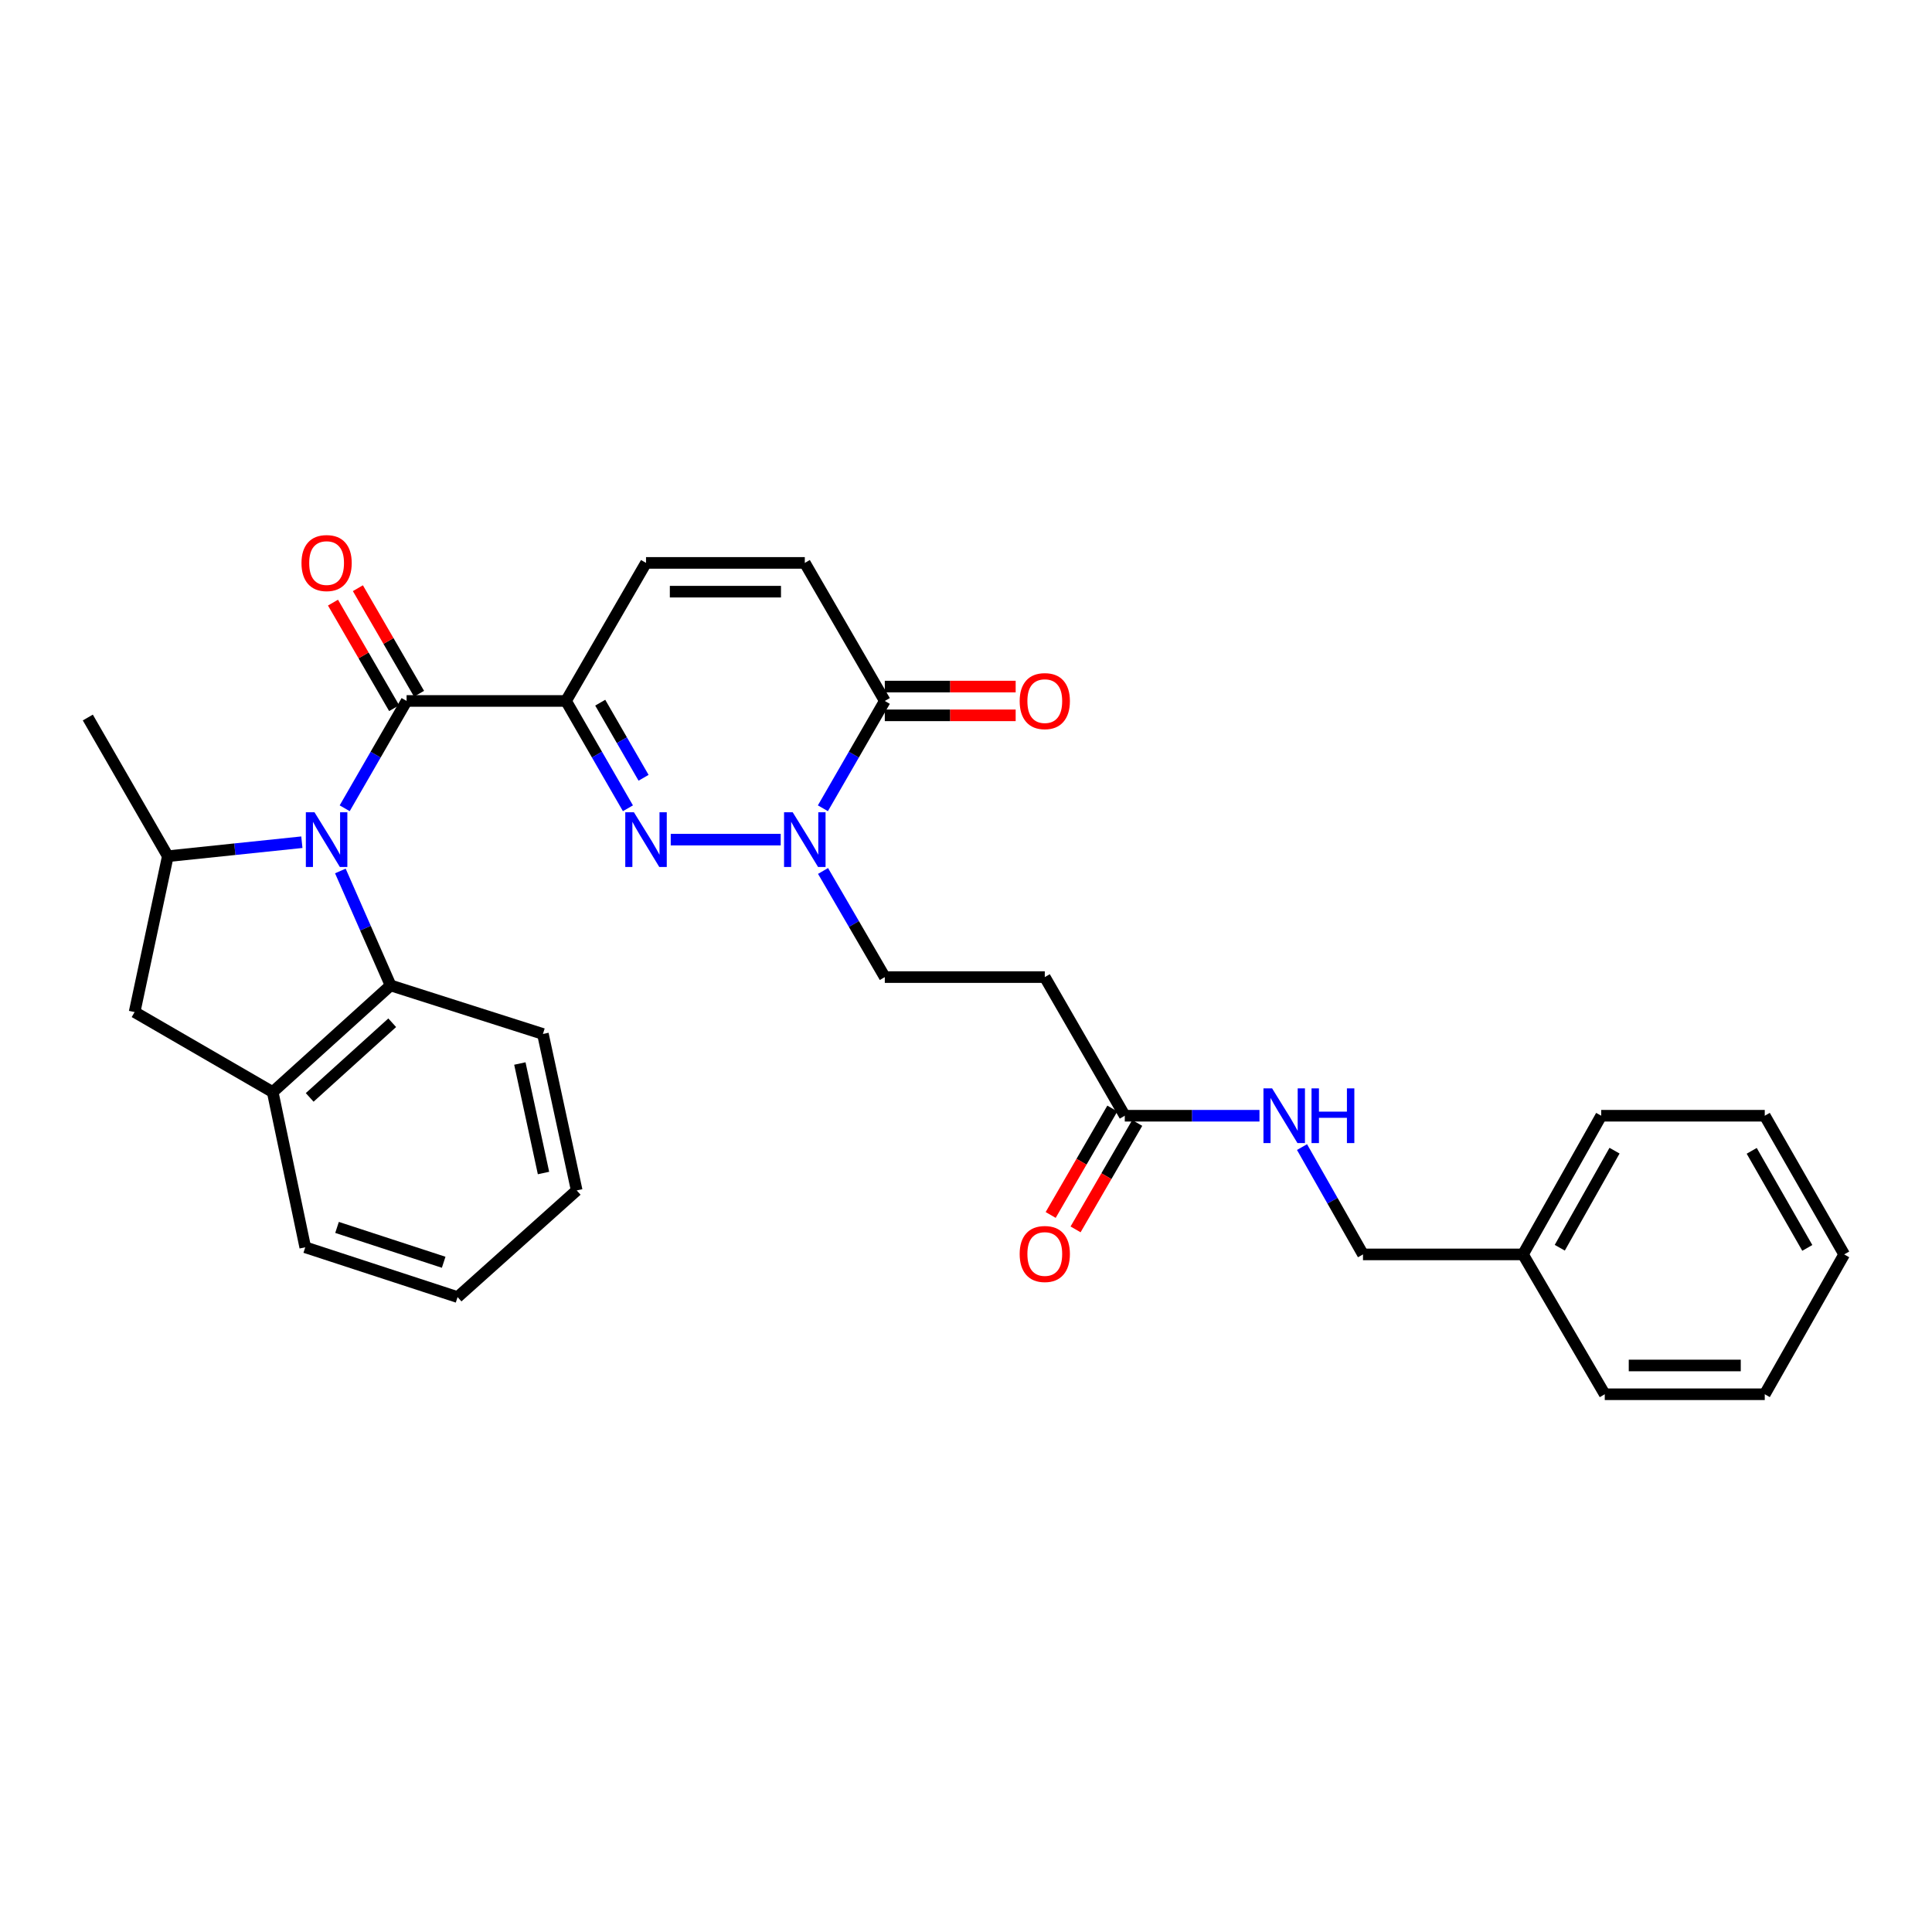 <?xml version='1.0' encoding='iso-8859-1'?>
<svg version='1.1' baseProfile='full'
              xmlns='http://www.w3.org/2000/svg'
                      xmlns:rdkit='http://www.rdkit.org/xml'
                      xmlns:xlink='http://www.w3.org/1999/xlink'
                  xml:space='preserve'
width='1000px' height='1000px' viewBox='0 0 1000 1000'>
<!-- END OF HEADER -->
<rect style='opacity:1.0;fill:#FFFFFF;stroke:none' width='1000' height='1000' x='0' y='0'> </rect>
<path class='bond-2' d='M 178.411,418.359 L 194.433,390.585' style='fill:none;fill-rule:evenodd;stroke:#0000FF;stroke-width:6px;stroke-linecap:butt;stroke-linejoin:miter;stroke-opacity:1' />
<path class='bond-2' d='M 194.433,390.585 L 210.455,362.812' style='fill:none;fill-rule:evenodd;stroke:#000000;stroke-width:6px;stroke-linecap:butt;stroke-linejoin:miter;stroke-opacity:1' />
<path class='bond-4' d='M 156.242,435.927 L 121.552,439.548' style='fill:none;fill-rule:evenodd;stroke:#0000FF;stroke-width:6px;stroke-linecap:butt;stroke-linejoin:miter;stroke-opacity:1' />
<path class='bond-4' d='M 121.552,439.548 L 86.862,443.17' style='fill:none;fill-rule:evenodd;stroke:#000000;stroke-width:6px;stroke-linecap:butt;stroke-linejoin:miter;stroke-opacity:1' />
<path class='bond-5' d='M 176.168,450.811 L 189.171,480.43' style='fill:none;fill-rule:evenodd;stroke:#0000FF;stroke-width:6px;stroke-linecap:butt;stroke-linejoin:miter;stroke-opacity:1' />
<path class='bond-5' d='M 189.171,480.43 L 202.174,510.05' style='fill:none;fill-rule:evenodd;stroke:#000000;stroke-width:6px;stroke-linecap:butt;stroke-linejoin:miter;stroke-opacity:1' />
<path class='bond-0' d='M 292.972,362.812 L 210.455,362.812' style='fill:none;fill-rule:evenodd;stroke:#000000;stroke-width:6px;stroke-linecap:butt;stroke-linejoin:miter;stroke-opacity:1' />
<path class='bond-1' d='M 292.972,362.812 L 308.994,390.585' style='fill:none;fill-rule:evenodd;stroke:#000000;stroke-width:6px;stroke-linecap:butt;stroke-linejoin:miter;stroke-opacity:1' />
<path class='bond-1' d='M 308.994,390.585 L 325.015,418.359' style='fill:none;fill-rule:evenodd;stroke:#0000FF;stroke-width:6px;stroke-linecap:butt;stroke-linejoin:miter;stroke-opacity:1' />
<path class='bond-1' d='M 310.678,363.703 L 321.893,383.144' style='fill:none;fill-rule:evenodd;stroke:#000000;stroke-width:6px;stroke-linecap:butt;stroke-linejoin:miter;stroke-opacity:1' />
<path class='bond-1' d='M 321.893,383.144 L 333.108,402.585' style='fill:none;fill-rule:evenodd;stroke:#0000FF;stroke-width:6px;stroke-linecap:butt;stroke-linejoin:miter;stroke-opacity:1' />
<path class='bond-7' d='M 292.972,362.812 L 334.379,291.357' style='fill:none;fill-rule:evenodd;stroke:#000000;stroke-width:6px;stroke-linecap:butt;stroke-linejoin:miter;stroke-opacity:1' />
<path class='bond-3' d='M 347.174,434.59 L 404.09,434.59' style='fill:none;fill-rule:evenodd;stroke:#0000FF;stroke-width:6px;stroke-linecap:butt;stroke-linejoin:miter;stroke-opacity:1' />
<path class='bond-14' d='M 216.897,359.079 L 201.068,331.763' style='fill:none;fill-rule:evenodd;stroke:#000000;stroke-width:6px;stroke-linecap:butt;stroke-linejoin:miter;stroke-opacity:1' />
<path class='bond-14' d='M 201.068,331.763 L 185.24,304.448' style='fill:none;fill-rule:evenodd;stroke:#FF0000;stroke-width:6px;stroke-linecap:butt;stroke-linejoin:miter;stroke-opacity:1' />
<path class='bond-14' d='M 204.013,366.545 L 188.184,339.23' style='fill:none;fill-rule:evenodd;stroke:#000000;stroke-width:6px;stroke-linecap:butt;stroke-linejoin:miter;stroke-opacity:1' />
<path class='bond-14' d='M 188.184,339.23 L 172.355,311.914' style='fill:none;fill-rule:evenodd;stroke:#FF0000;stroke-width:6px;stroke-linecap:butt;stroke-linejoin:miter;stroke-opacity:1' />
<path class='bond-13' d='M 426.003,450.808 L 441.988,478.274' style='fill:none;fill-rule:evenodd;stroke:#0000FF;stroke-width:6px;stroke-linecap:butt;stroke-linejoin:miter;stroke-opacity:1' />
<path class='bond-13' d='M 441.988,478.274 L 457.972,505.74' style='fill:none;fill-rule:evenodd;stroke:#000000;stroke-width:6px;stroke-linecap:butt;stroke-linejoin:miter;stroke-opacity:1' />
<path class='bond-32' d='M 425.929,418.359 L 441.95,390.585' style='fill:none;fill-rule:evenodd;stroke:#0000FF;stroke-width:6px;stroke-linecap:butt;stroke-linejoin:miter;stroke-opacity:1' />
<path class='bond-32' d='M 441.95,390.585 L 457.972,362.812' style='fill:none;fill-rule:evenodd;stroke:#000000;stroke-width:6px;stroke-linecap:butt;stroke-linejoin:miter;stroke-opacity:1' />
<path class='bond-10' d='M 86.862,443.17 L 69.67,523.841' style='fill:none;fill-rule:evenodd;stroke:#000000;stroke-width:6px;stroke-linecap:butt;stroke-linejoin:miter;stroke-opacity:1' />
<path class='bond-20' d='M 86.862,443.17 L 45.455,371.391' style='fill:none;fill-rule:evenodd;stroke:#000000;stroke-width:6px;stroke-linecap:butt;stroke-linejoin:miter;stroke-opacity:1' />
<path class='bond-8' d='M 202.174,510.05 L 141.151,565.249' style='fill:none;fill-rule:evenodd;stroke:#000000;stroke-width:6px;stroke-linecap:butt;stroke-linejoin:miter;stroke-opacity:1' />
<path class='bond-8' d='M 203.01,529.374 L 160.294,568.013' style='fill:none;fill-rule:evenodd;stroke:#000000;stroke-width:6px;stroke-linecap:butt;stroke-linejoin:miter;stroke-opacity:1' />
<path class='bond-21' d='M 202.174,510.05 L 281.009,535.184' style='fill:none;fill-rule:evenodd;stroke:#000000;stroke-width:6px;stroke-linecap:butt;stroke-linejoin:miter;stroke-opacity:1' />
<path class='bond-6' d='M 457.972,362.812 L 416.565,291.357' style='fill:none;fill-rule:evenodd;stroke:#000000;stroke-width:6px;stroke-linecap:butt;stroke-linejoin:miter;stroke-opacity:1' />
<path class='bond-16' d='M 457.972,370.258 L 491.84,370.258' style='fill:none;fill-rule:evenodd;stroke:#000000;stroke-width:6px;stroke-linecap:butt;stroke-linejoin:miter;stroke-opacity:1' />
<path class='bond-16' d='M 491.84,370.258 L 525.708,370.258' style='fill:none;fill-rule:evenodd;stroke:#FF0000;stroke-width:6px;stroke-linecap:butt;stroke-linejoin:miter;stroke-opacity:1' />
<path class='bond-16' d='M 457.972,355.366 L 491.84,355.366' style='fill:none;fill-rule:evenodd;stroke:#000000;stroke-width:6px;stroke-linecap:butt;stroke-linejoin:miter;stroke-opacity:1' />
<path class='bond-16' d='M 491.84,355.366 L 525.708,355.366' style='fill:none;fill-rule:evenodd;stroke:#FF0000;stroke-width:6px;stroke-linecap:butt;stroke-linejoin:miter;stroke-opacity:1' />
<path class='bond-9' d='M 334.379,291.357 L 416.565,291.357' style='fill:none;fill-rule:evenodd;stroke:#000000;stroke-width:6px;stroke-linecap:butt;stroke-linejoin:miter;stroke-opacity:1' />
<path class='bond-9' d='M 346.707,306.248 L 404.237,306.248' style='fill:none;fill-rule:evenodd;stroke:#000000;stroke-width:6px;stroke-linecap:butt;stroke-linejoin:miter;stroke-opacity:1' />
<path class='bond-22' d='M 141.151,565.249 L 157.995,645.598' style='fill:none;fill-rule:evenodd;stroke:#000000;stroke-width:6px;stroke-linecap:butt;stroke-linejoin:miter;stroke-opacity:1' />
<path class='bond-30' d='M 141.151,565.249 L 69.67,523.841' style='fill:none;fill-rule:evenodd;stroke:#000000;stroke-width:6px;stroke-linecap:butt;stroke-linejoin:miter;stroke-opacity:1' />
<path class='bond-11' d='M 582.186,577.501 L 540.779,505.74' style='fill:none;fill-rule:evenodd;stroke:#000000;stroke-width:6px;stroke-linecap:butt;stroke-linejoin:miter;stroke-opacity:1' />
<path class='bond-15' d='M 582.186,577.501 L 617.043,577.501' style='fill:none;fill-rule:evenodd;stroke:#000000;stroke-width:6px;stroke-linecap:butt;stroke-linejoin:miter;stroke-opacity:1' />
<path class='bond-15' d='M 617.043,577.501 L 651.9,577.501' style='fill:none;fill-rule:evenodd;stroke:#0000FF;stroke-width:6px;stroke-linecap:butt;stroke-linejoin:miter;stroke-opacity:1' />
<path class='bond-17' d='M 575.743,573.769 L 559.785,601.317' style='fill:none;fill-rule:evenodd;stroke:#000000;stroke-width:6px;stroke-linecap:butt;stroke-linejoin:miter;stroke-opacity:1' />
<path class='bond-17' d='M 559.785,601.317 L 543.827,628.864' style='fill:none;fill-rule:evenodd;stroke:#FF0000;stroke-width:6px;stroke-linecap:butt;stroke-linejoin:miter;stroke-opacity:1' />
<path class='bond-17' d='M 588.629,581.234 L 572.671,608.781' style='fill:none;fill-rule:evenodd;stroke:#000000;stroke-width:6px;stroke-linecap:butt;stroke-linejoin:miter;stroke-opacity:1' />
<path class='bond-17' d='M 572.671,608.781 L 556.713,636.329' style='fill:none;fill-rule:evenodd;stroke:#FF0000;stroke-width:6px;stroke-linecap:butt;stroke-linejoin:miter;stroke-opacity:1' />
<path class='bond-12' d='M 540.779,505.74 L 457.972,505.74' style='fill:none;fill-rule:evenodd;stroke:#000000;stroke-width:6px;stroke-linecap:butt;stroke-linejoin:miter;stroke-opacity:1' />
<path class='bond-18' d='M 673.92,593.725 L 689.7,621.502' style='fill:none;fill-rule:evenodd;stroke:#0000FF;stroke-width:6px;stroke-linecap:butt;stroke-linejoin:miter;stroke-opacity:1' />
<path class='bond-18' d='M 689.7,621.502 L 705.481,649.279' style='fill:none;fill-rule:evenodd;stroke:#000000;stroke-width:6px;stroke-linecap:butt;stroke-linejoin:miter;stroke-opacity:1' />
<path class='bond-19' d='M 705.481,649.279 L 788.296,649.279' style='fill:none;fill-rule:evenodd;stroke:#000000;stroke-width:6px;stroke-linecap:butt;stroke-linejoin:miter;stroke-opacity:1' />
<path class='bond-23' d='M 788.296,649.279 L 828.776,577.501' style='fill:none;fill-rule:evenodd;stroke:#000000;stroke-width:6px;stroke-linecap:butt;stroke-linejoin:miter;stroke-opacity:1' />
<path class='bond-23' d='M 807.339,645.828 L 835.675,595.583' style='fill:none;fill-rule:evenodd;stroke:#000000;stroke-width:6px;stroke-linecap:butt;stroke-linejoin:miter;stroke-opacity:1' />
<path class='bond-24' d='M 788.296,649.279 L 830.621,721.662' style='fill:none;fill-rule:evenodd;stroke:#000000;stroke-width:6px;stroke-linecap:butt;stroke-linejoin:miter;stroke-opacity:1' />
<path class='bond-25' d='M 281.009,535.184 L 298.498,616.154' style='fill:none;fill-rule:evenodd;stroke:#000000;stroke-width:6px;stroke-linecap:butt;stroke-linejoin:miter;stroke-opacity:1' />
<path class='bond-25' d='M 269.076,550.474 L 281.319,607.152' style='fill:none;fill-rule:evenodd;stroke:#000000;stroke-width:6px;stroke-linecap:butt;stroke-linejoin:miter;stroke-opacity:1' />
<path class='bond-31' d='M 157.995,645.598 L 236.846,671.369' style='fill:none;fill-rule:evenodd;stroke:#000000;stroke-width:6px;stroke-linecap:butt;stroke-linejoin:miter;stroke-opacity:1' />
<path class='bond-31' d='M 174.449,635.309 L 229.645,653.348' style='fill:none;fill-rule:evenodd;stroke:#000000;stroke-width:6px;stroke-linecap:butt;stroke-linejoin:miter;stroke-opacity:1' />
<path class='bond-27' d='M 828.776,577.501 L 913.436,577.501' style='fill:none;fill-rule:evenodd;stroke:#000000;stroke-width:6px;stroke-linecap:butt;stroke-linejoin:miter;stroke-opacity:1' />
<path class='bond-28' d='M 830.621,721.662 L 913.436,721.662' style='fill:none;fill-rule:evenodd;stroke:#000000;stroke-width:6px;stroke-linecap:butt;stroke-linejoin:miter;stroke-opacity:1' />
<path class='bond-28' d='M 843.044,706.77 L 901.014,706.77' style='fill:none;fill-rule:evenodd;stroke:#000000;stroke-width:6px;stroke-linecap:butt;stroke-linejoin:miter;stroke-opacity:1' />
<path class='bond-26' d='M 298.498,616.154 L 236.846,671.369' style='fill:none;fill-rule:evenodd;stroke:#000000;stroke-width:6px;stroke-linecap:butt;stroke-linejoin:miter;stroke-opacity:1' />
<path class='bond-33' d='M 913.436,577.501 L 954.545,649.279' style='fill:none;fill-rule:evenodd;stroke:#000000;stroke-width:6px;stroke-linecap:butt;stroke-linejoin:miter;stroke-opacity:1' />
<path class='bond-33' d='M 906.68,595.669 L 935.457,645.914' style='fill:none;fill-rule:evenodd;stroke:#000000;stroke-width:6px;stroke-linecap:butt;stroke-linejoin:miter;stroke-opacity:1' />
<path class='bond-29' d='M 913.436,721.662 L 954.545,649.279' style='fill:none;fill-rule:evenodd;stroke:#000000;stroke-width:6px;stroke-linecap:butt;stroke-linejoin:miter;stroke-opacity:1' />
<path  class='atom-0' d='M 162.788 420.43
L 172.068 435.43
Q 172.988 436.91, 174.468 439.59
Q 175.948 442.27, 176.028 442.43
L 176.028 420.43
L 179.788 420.43
L 179.788 448.75
L 175.908 448.75
L 165.948 432.35
Q 164.788 430.43, 163.548 428.23
Q 162.348 426.03, 161.988 425.35
L 161.988 448.75
L 158.308 448.75
L 158.308 420.43
L 162.788 420.43
' fill='#0000FF'/>
<path  class='atom-2' d='M 328.119 420.43
L 337.399 435.43
Q 338.319 436.91, 339.799 439.59
Q 341.279 442.27, 341.359 442.43
L 341.359 420.43
L 345.119 420.43
L 345.119 448.75
L 341.239 448.75
L 331.279 432.35
Q 330.119 430.43, 328.879 428.23
Q 327.679 426.03, 327.319 425.35
L 327.319 448.75
L 323.639 448.75
L 323.639 420.43
L 328.119 420.43
' fill='#0000FF'/>
<path  class='atom-4' d='M 410.305 420.43
L 419.585 435.43
Q 420.505 436.91, 421.985 439.59
Q 423.465 442.27, 423.545 442.43
L 423.545 420.43
L 427.305 420.43
L 427.305 448.75
L 423.425 448.75
L 413.465 432.35
Q 412.305 430.43, 411.065 428.23
Q 409.865 426.03, 409.505 425.35
L 409.505 448.75
L 405.825 448.75
L 405.825 420.43
L 410.305 420.43
' fill='#0000FF'/>
<path  class='atom-15' d='M 156.048 291.437
Q 156.048 284.637, 159.408 280.837
Q 162.768 277.037, 169.048 277.037
Q 175.328 277.037, 178.688 280.837
Q 182.048 284.637, 182.048 291.437
Q 182.048 298.317, 178.648 302.237
Q 175.248 306.117, 169.048 306.117
Q 162.808 306.117, 159.408 302.237
Q 156.048 298.357, 156.048 291.437
M 169.048 302.917
Q 173.368 302.917, 175.688 300.037
Q 178.048 297.117, 178.048 291.437
Q 178.048 285.877, 175.688 283.077
Q 173.368 280.237, 169.048 280.237
Q 164.728 280.237, 162.368 283.037
Q 160.048 285.837, 160.048 291.437
Q 160.048 297.157, 162.368 300.037
Q 164.728 302.917, 169.048 302.917
' fill='#FF0000'/>
<path  class='atom-16' d='M 658.443 563.341
L 667.723 578.341
Q 668.643 579.821, 670.123 582.501
Q 671.603 585.181, 671.683 585.341
L 671.683 563.341
L 675.443 563.341
L 675.443 591.661
L 671.563 591.661
L 661.603 575.261
Q 660.443 573.341, 659.203 571.141
Q 658.003 568.941, 657.643 568.261
L 657.643 591.661
L 653.963 591.661
L 653.963 563.341
L 658.443 563.341
' fill='#0000FF'/>
<path  class='atom-16' d='M 678.843 563.341
L 682.683 563.341
L 682.683 575.381
L 697.163 575.381
L 697.163 563.341
L 701.003 563.341
L 701.003 591.661
L 697.163 591.661
L 697.163 578.581
L 682.683 578.581
L 682.683 591.661
L 678.843 591.661
L 678.843 563.341
' fill='#0000FF'/>
<path  class='atom-17' d='M 527.779 362.892
Q 527.779 356.092, 531.139 352.292
Q 534.499 348.492, 540.779 348.492
Q 547.059 348.492, 550.419 352.292
Q 553.779 356.092, 553.779 362.892
Q 553.779 369.772, 550.379 373.692
Q 546.979 377.572, 540.779 377.572
Q 534.539 377.572, 531.139 373.692
Q 527.779 369.812, 527.779 362.892
M 540.779 374.372
Q 545.099 374.372, 547.419 371.492
Q 549.779 368.572, 549.779 362.892
Q 549.779 357.332, 547.419 354.532
Q 545.099 351.692, 540.779 351.692
Q 536.459 351.692, 534.099 354.492
Q 531.779 357.292, 531.779 362.892
Q 531.779 368.612, 534.099 371.492
Q 536.459 374.372, 540.779 374.372
' fill='#FF0000'/>
<path  class='atom-18' d='M 527.779 649.062
Q 527.779 642.262, 531.139 638.462
Q 534.499 634.662, 540.779 634.662
Q 547.059 634.662, 550.419 638.462
Q 553.779 642.262, 553.779 649.062
Q 553.779 655.942, 550.379 659.862
Q 546.979 663.742, 540.779 663.742
Q 534.539 663.742, 531.139 659.862
Q 527.779 655.982, 527.779 649.062
M 540.779 660.542
Q 545.099 660.542, 547.419 657.662
Q 549.779 654.742, 549.779 649.062
Q 549.779 643.502, 547.419 640.702
Q 545.099 637.862, 540.779 637.862
Q 536.459 637.862, 534.099 640.662
Q 531.779 643.462, 531.779 649.062
Q 531.779 654.782, 534.099 657.662
Q 536.459 660.542, 540.779 660.542
' fill='#FF0000'/>
</svg>
